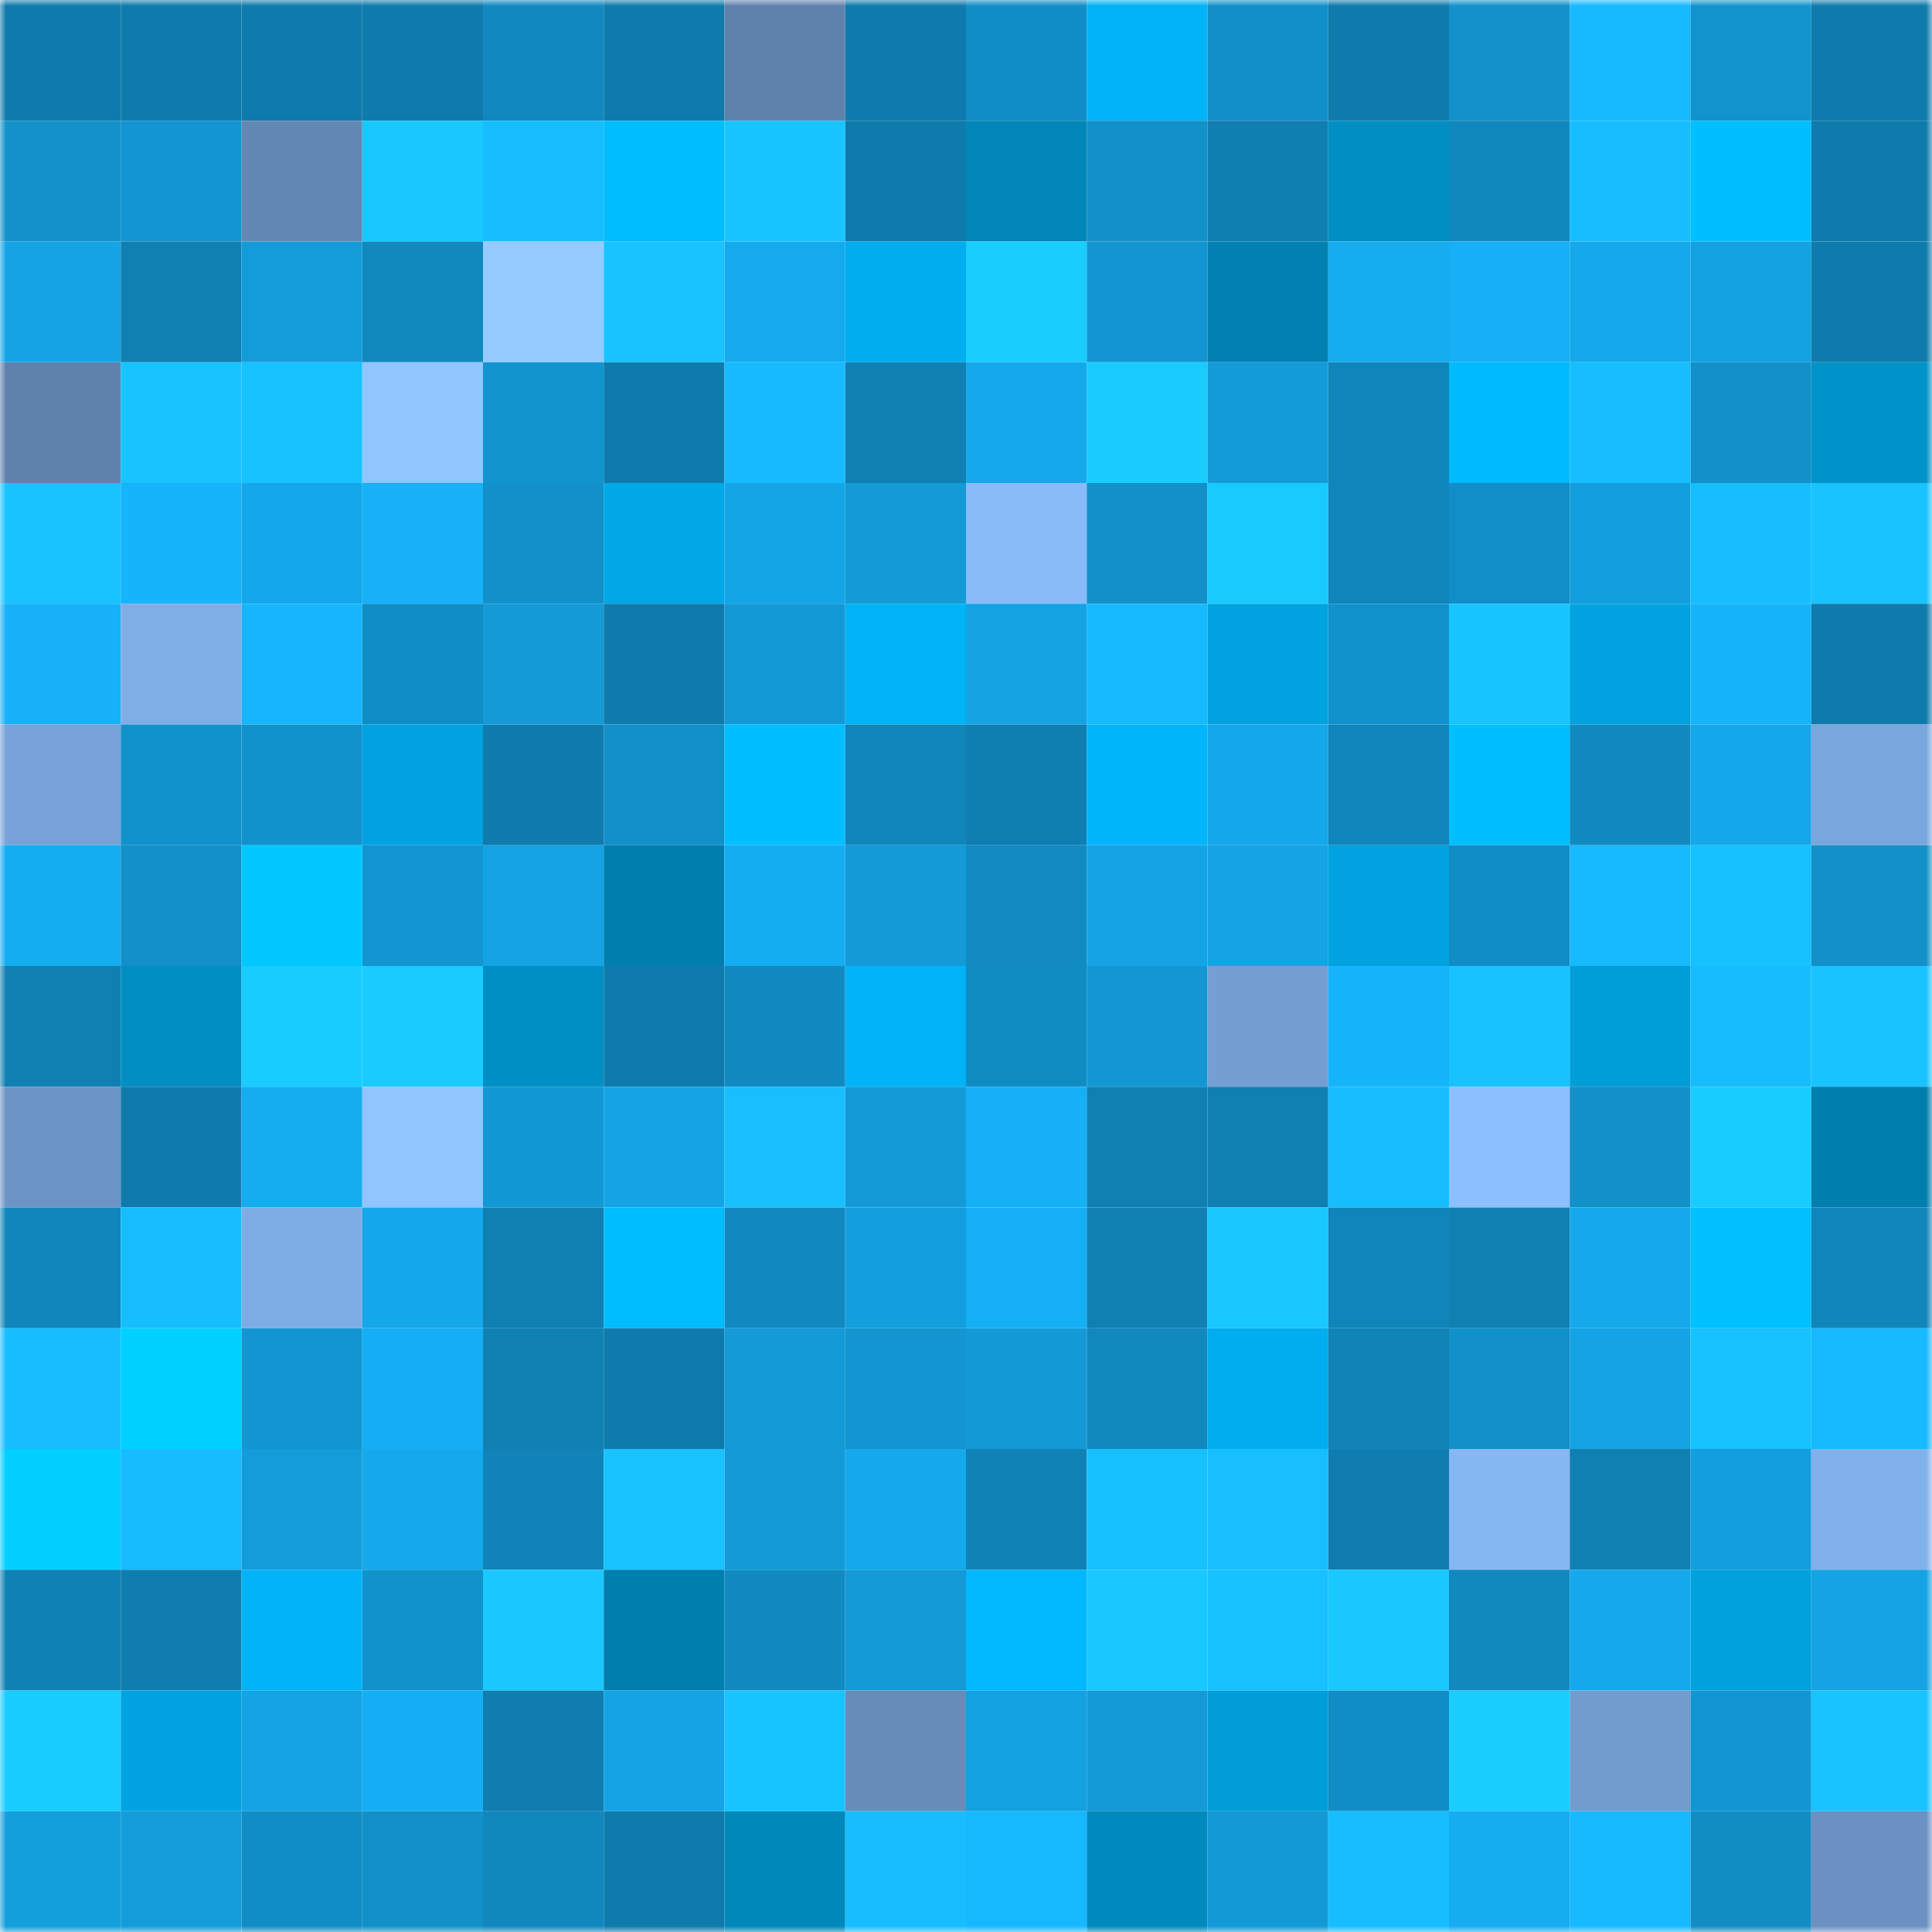 <svg viewBox="0 0 160 160" fill="none" role="img" xmlns="http://www.w3.org/2000/svg" width="240" height="240" name="ens%2C38925.eth"><mask id="1046479008" mask-type="alpha" maskUnits="userSpaceOnUse" x="0" y="0" width="160" height="160"><rect width="160" height="160" fill="#FFFFFF"></rect></mask><g mask="url(#1046479008)"><rect x="0" y="0" width="10" height="10" fill="#0f7bac"></rect><rect x="10" y="0" width="10" height="10" fill="#0f7bac"></rect><rect x="20" y="0" width="10" height="10" fill="#0f7bac"></rect><rect x="30" y="0" width="10" height="10" fill="#0f7bac"></rect><rect x="40" y="0" width="10" height="10" fill="#1189c0"></rect><rect x="50" y="0" width="10" height="10" fill="#0f7bac"></rect><rect x="60" y="0" width="10" height="10" fill="#5f82ac"></rect><rect x="70" y="0" width="10" height="10" fill="#0f7bac"></rect><rect x="80" y="0" width="10" height="10" fill="#118dc5"></rect><rect x="90" y="0" width="10" height="10" fill="#00b3f6"></rect><rect x="100" y="0" width="10" height="10" fill="#118fc8"></rect><rect x="110" y="0" width="10" height="10" fill="#0f7bac"></rect><rect x="120" y="0" width="10" height="10" fill="#1291cb"></rect><rect x="130" y="0" width="10" height="10" fill="#17b9ff"></rect><rect x="140" y="0" width="10" height="10" fill="#1293cd"></rect><rect x="150" y="0" width="10" height="10" fill="#0f7bac"></rect><rect x="0" y="10" width="10" height="10" fill="#1291ca"></rect><rect x="10" y="10" width="10" height="10" fill="#1295d0"></rect><rect x="20" y="10" width="10" height="10" fill="#6388b4"></rect><rect x="30" y="10" width="10" height="10" fill="#18c8ff"></rect><rect x="40" y="10" width="10" height="10" fill="#17beff"></rect><rect x="50" y="10" width="10" height="10" fill="#00bdff"></rect><rect x="60" y="10" width="10" height="10" fill="#18c5ff"></rect><rect x="70" y="10" width="10" height="10" fill="#0f7bac"></rect><rect x="80" y="10" width="10" height="10" fill="#0086b8"></rect><rect x="90" y="10" width="10" height="10" fill="#1290c8"></rect><rect x="100" y="10" width="10" height="10" fill="#0f7eb0"></rect><rect x="110" y="10" width="10" height="10" fill="#008ec3"></rect><rect x="120" y="10" width="10" height="10" fill="#1188bd"></rect><rect x="130" y="10" width="10" height="10" fill="#17beff"></rect><rect x="140" y="10" width="10" height="10" fill="#00beff"></rect><rect x="150" y="10" width="10" height="10" fill="#0f7bac"></rect><rect x="0" y="20" width="10" height="10" fill="#14a4e6"></rect><rect x="10" y="20" width="10" height="10" fill="#1080b3"></rect><rect x="20" y="20" width="10" height="10" fill="#139cda"></rect><rect x="30" y="20" width="10" height="10" fill="#1188be"></rect><rect x="40" y="20" width="10" height="10" fill="#94cbff"></rect><rect x="50" y="20" width="10" height="10" fill="#18c3ff"></rect><rect x="60" y="20" width="10" height="10" fill="#15aaee"></rect><rect x="70" y="20" width="10" height="10" fill="#00adee"></rect><rect x="80" y="20" width="10" height="10" fill="#19cdff"></rect><rect x="90" y="20" width="10" height="10" fill="#1295d0"></rect><rect x="100" y="20" width="10" height="10" fill="#0081b1"></rect><rect x="110" y="20" width="10" height="10" fill="#15acf0"></rect><rect x="120" y="20" width="10" height="10" fill="#15b0f6"></rect><rect x="130" y="20" width="10" height="10" fill="#15a9ec"></rect><rect x="140" y="20" width="10" height="10" fill="#14a1e1"></rect><rect x="150" y="20" width="10" height="10" fill="#0f7bac"></rect><rect x="0" y="30" width="10" height="10" fill="#5f82ad"></rect><rect x="10" y="30" width="10" height="10" fill="#18c3ff"></rect><rect x="20" y="30" width="10" height="10" fill="#18c2ff"></rect><rect x="30" y="30" width="10" height="10" fill="#90c5ff"></rect><rect x="40" y="30" width="10" height="10" fill="#1294cf"></rect><rect x="50" y="30" width="10" height="10" fill="#0f7bac"></rect><rect x="60" y="30" width="10" height="10" fill="#17baff"></rect><rect x="70" y="30" width="10" height="10" fill="#1080b3"></rect><rect x="80" y="30" width="10" height="10" fill="#15a9ec"></rect><rect x="90" y="30" width="10" height="10" fill="#19cbff"></rect><rect x="100" y="30" width="10" height="10" fill="#139bd9"></rect><rect x="110" y="30" width="10" height="10" fill="#1085ba"></rect><rect x="120" y="30" width="10" height="10" fill="#00baff"></rect><rect x="130" y="30" width="10" height="10" fill="#17beff"></rect><rect x="140" y="30" width="10" height="10" fill="#1290c9"></rect><rect x="150" y="30" width="10" height="10" fill="#0093ca"></rect><rect x="0" y="40" width="10" height="10" fill="#18c3ff"></rect><rect x="10" y="40" width="10" height="10" fill="#16b4fb"></rect><rect x="20" y="40" width="10" height="10" fill="#14a7e9"></rect><rect x="30" y="40" width="10" height="10" fill="#16b1f7"></rect><rect x="40" y="40" width="10" height="10" fill="#1290c9"></rect><rect x="50" y="40" width="10" height="10" fill="#00a8e7"></rect><rect x="60" y="40" width="10" height="10" fill="#14a5e7"></rect><rect x="70" y="40" width="10" height="10" fill="#139ad7"></rect><rect x="80" y="40" width="10" height="10" fill="#88bbf8"></rect><rect x="90" y="40" width="10" height="10" fill="#1290c8"></rect><rect x="100" y="40" width="10" height="10" fill="#19caff"></rect><rect x="110" y="40" width="10" height="10" fill="#1085ba"></rect><rect x="120" y="40" width="10" height="10" fill="#118ec7"></rect><rect x="130" y="40" width="10" height="10" fill="#139fde"></rect><rect x="140" y="40" width="10" height="10" fill="#17beff"></rect><rect x="150" y="40" width="10" height="10" fill="#18c3ff"></rect><rect x="0" y="50" width="10" height="10" fill="#16b1f8"></rect><rect x="10" y="50" width="10" height="10" fill="#7faee7"></rect><rect x="20" y="50" width="10" height="10" fill="#16b5fd"></rect><rect x="30" y="50" width="10" height="10" fill="#118dc5"></rect><rect x="40" y="50" width="10" height="10" fill="#139ad7"></rect><rect x="50" y="50" width="10" height="10" fill="#0f7bac"></rect><rect x="60" y="50" width="10" height="10" fill="#1399d6"></rect><rect x="70" y="50" width="10" height="10" fill="#00b3f6"></rect><rect x="80" y="50" width="10" height="10" fill="#14a3e3"></rect><rect x="90" y="50" width="10" height="10" fill="#17b9ff"></rect><rect x="100" y="50" width="10" height="10" fill="#00a3e0"></rect><rect x="110" y="50" width="10" height="10" fill="#1292cc"></rect><rect x="120" y="50" width="10" height="10" fill="#18c5ff"></rect><rect x="130" y="50" width="10" height="10" fill="#00a3e0"></rect><rect x="140" y="50" width="10" height="10" fill="#16b4fb"></rect><rect x="150" y="50" width="10" height="10" fill="#0f7bac"></rect><rect x="0" y="60" width="10" height="10" fill="#77a3d8"></rect><rect x="10" y="60" width="10" height="10" fill="#1292cc"></rect><rect x="20" y="60" width="10" height="10" fill="#1292cc"></rect><rect x="30" y="60" width="10" height="10" fill="#00a3e0"></rect><rect x="40" y="60" width="10" height="10" fill="#0f7cad"></rect><rect x="50" y="60" width="10" height="10" fill="#1290c8"></rect><rect x="60" y="60" width="10" height="10" fill="#00bfff"></rect><rect x="70" y="60" width="10" height="10" fill="#1085ba"></rect><rect x="80" y="60" width="10" height="10" fill="#0f7eb0"></rect><rect x="90" y="60" width="10" height="10" fill="#00b5f9"></rect><rect x="100" y="60" width="10" height="10" fill="#14a7e9"></rect><rect x="110" y="60" width="10" height="10" fill="#1085ba"></rect><rect x="120" y="60" width="10" height="10" fill="#00bfff"></rect><rect x="130" y="60" width="10" height="10" fill="#118ac1"></rect><rect x="140" y="60" width="10" height="10" fill="#14a7ea"></rect><rect x="150" y="60" width="10" height="10" fill="#79a6dc"></rect><rect x="0" y="70" width="10" height="10" fill="#15adf2"></rect><rect x="10" y="70" width="10" height="10" fill="#1290c8"></rect><rect x="20" y="70" width="10" height="10" fill="#00c8ff"></rect><rect x="30" y="70" width="10" height="10" fill="#1295d0"></rect><rect x="40" y="70" width="10" height="10" fill="#14a3e4"></rect><rect x="50" y="70" width="10" height="10" fill="#007ead"></rect><rect x="60" y="70" width="10" height="10" fill="#15adf2"></rect><rect x="70" y="70" width="10" height="10" fill="#139ad7"></rect><rect x="80" y="70" width="10" height="10" fill="#118bc2"></rect><rect x="90" y="70" width="10" height="10" fill="#14a4e5"></rect><rect x="100" y="70" width="10" height="10" fill="#14a4e5"></rect><rect x="110" y="70" width="10" height="10" fill="#00a3e0"></rect><rect x="120" y="70" width="10" height="10" fill="#118dc5"></rect><rect x="130" y="70" width="10" height="10" fill="#17b9ff"></rect><rect x="140" y="70" width="10" height="10" fill="#17c0ff"></rect><rect x="150" y="70" width="10" height="10" fill="#1290c8"></rect><rect x="0" y="80" width="10" height="10" fill="#1080b3"></rect><rect x="10" y="80" width="10" height="10" fill="#008ec3"></rect><rect x="20" y="80" width="10" height="10" fill="#19ccff"></rect><rect x="30" y="80" width="10" height="10" fill="#19cbff"></rect><rect x="40" y="80" width="10" height="10" fill="#008fc4"></rect><rect x="50" y="80" width="10" height="10" fill="#0f7bac"></rect><rect x="60" y="80" width="10" height="10" fill="#118ac1"></rect><rect x="70" y="80" width="10" height="10" fill="#00b3f6"></rect><rect x="80" y="80" width="10" height="10" fill="#118cc3"></rect><rect x="90" y="80" width="10" height="10" fill="#1297d3"></rect><rect x="100" y="80" width="10" height="10" fill="#749fd2"></rect><rect x="110" y="80" width="10" height="10" fill="#16b4fb"></rect><rect x="120" y="80" width="10" height="10" fill="#18c2ff"></rect><rect x="130" y="80" width="10" height="10" fill="#009ed9"></rect><rect x="140" y="80" width="10" height="10" fill="#17bcff"></rect><rect x="150" y="80" width="10" height="10" fill="#18c3ff"></rect><rect x="0" y="90" width="10" height="10" fill="#6c94c4"></rect><rect x="10" y="90" width="10" height="10" fill="#0f7bac"></rect><rect x="20" y="90" width="10" height="10" fill="#15acf0"></rect><rect x="30" y="90" width="10" height="10" fill="#90c5ff"></rect><rect x="40" y="90" width="10" height="10" fill="#1298d4"></rect><rect x="50" y="90" width="10" height="10" fill="#14a4e5"></rect><rect x="60" y="90" width="10" height="10" fill="#17bfff"></rect><rect x="70" y="90" width="10" height="10" fill="#139ad7"></rect><rect x="80" y="90" width="10" height="10" fill="#15b0f5"></rect><rect x="90" y="90" width="10" height="10" fill="#1080b3"></rect><rect x="100" y="90" width="10" height="10" fill="#107fb2"></rect><rect x="110" y="90" width="10" height="10" fill="#17beff"></rect><rect x="120" y="90" width="10" height="10" fill="#8bbffd"></rect><rect x="130" y="90" width="10" height="10" fill="#1290c8"></rect><rect x="140" y="90" width="10" height="10" fill="#19ccff"></rect><rect x="150" y="90" width="10" height="10" fill="#007ead"></rect><rect x="0" y="100" width="10" height="10" fill="#1086bb"></rect><rect x="10" y="100" width="10" height="10" fill="#17beff"></rect><rect x="20" y="100" width="10" height="10" fill="#7eade5"></rect><rect x="30" y="100" width="10" height="10" fill="#14a7e9"></rect><rect x="40" y="100" width="10" height="10" fill="#107fb2"></rect><rect x="50" y="100" width="10" height="10" fill="#00bdff"></rect><rect x="60" y="100" width="10" height="10" fill="#1189c0"></rect><rect x="70" y="100" width="10" height="10" fill="#139fde"></rect><rect x="80" y="100" width="10" height="10" fill="#15aff5"></rect><rect x="90" y="100" width="10" height="10" fill="#1080b3"></rect><rect x="100" y="100" width="10" height="10" fill="#18c8ff"></rect><rect x="110" y="100" width="10" height="10" fill="#1085ba"></rect><rect x="120" y="100" width="10" height="10" fill="#1080b2"></rect><rect x="130" y="100" width="10" height="10" fill="#15a9ec"></rect><rect x="140" y="100" width="10" height="10" fill="#00c0ff"></rect><rect x="150" y="100" width="10" height="10" fill="#1085ba"></rect><rect x="0" y="110" width="10" height="10" fill="#17bdff"></rect><rect x="10" y="110" width="10" height="10" fill="#00d0ff"></rect><rect x="20" y="110" width="10" height="10" fill="#1296d1"></rect><rect x="30" y="110" width="10" height="10" fill="#15aef4"></rect><rect x="40" y="110" width="10" height="10" fill="#1080b2"></rect><rect x="50" y="110" width="10" height="10" fill="#0f7bac"></rect><rect x="60" y="110" width="10" height="10" fill="#139ad7"></rect><rect x="70" y="110" width="10" height="10" fill="#1295d0"></rect><rect x="80" y="110" width="10" height="10" fill="#139ad6"></rect><rect x="90" y="110" width="10" height="10" fill="#1188be"></rect><rect x="100" y="110" width="10" height="10" fill="#00adee"></rect><rect x="110" y="110" width="10" height="10" fill="#1083b7"></rect><rect x="120" y="110" width="10" height="10" fill="#1290c9"></rect><rect x="130" y="110" width="10" height="10" fill="#14a4e5"></rect><rect x="140" y="110" width="10" height="10" fill="#18c1ff"></rect><rect x="150" y="110" width="10" height="10" fill="#17b9ff"></rect><rect x="0" y="120" width="10" height="10" fill="#00cfff"></rect><rect x="10" y="120" width="10" height="10" fill="#17bbff"></rect><rect x="20" y="120" width="10" height="10" fill="#139cda"></rect><rect x="30" y="120" width="10" height="10" fill="#15a9ec"></rect><rect x="40" y="120" width="10" height="10" fill="#1084b8"></rect><rect x="50" y="120" width="10" height="10" fill="#18c3ff"></rect><rect x="60" y="120" width="10" height="10" fill="#139ad7"></rect><rect x="70" y="120" width="10" height="10" fill="#15a9ec"></rect><rect x="80" y="120" width="10" height="10" fill="#1082b6"></rect><rect x="90" y="120" width="10" height="10" fill="#17c0ff"></rect><rect x="100" y="120" width="10" height="10" fill="#17bfff"></rect><rect x="110" y="120" width="10" height="10" fill="#0f7eaf"></rect><rect x="120" y="120" width="10" height="10" fill="#85b7f2"></rect><rect x="130" y="120" width="10" height="10" fill="#1080b3"></rect><rect x="140" y="120" width="10" height="10" fill="#139edd"></rect><rect x="150" y="120" width="10" height="10" fill="#81b1ea"></rect><rect x="0" y="130" width="10" height="10" fill="#1081b5"></rect><rect x="10" y="130" width="10" height="10" fill="#0f7eaf"></rect><rect x="20" y="130" width="10" height="10" fill="#00b3f6"></rect><rect x="30" y="130" width="10" height="10" fill="#1292cc"></rect><rect x="40" y="130" width="10" height="10" fill="#18c8ff"></rect><rect x="50" y="130" width="10" height="10" fill="#007ead"></rect><rect x="60" y="130" width="10" height="10" fill="#118ac1"></rect><rect x="70" y="130" width="10" height="10" fill="#139ad7"></rect><rect x="80" y="130" width="10" height="10" fill="#00b8fd"></rect><rect x="90" y="130" width="10" height="10" fill="#18c8ff"></rect><rect x="100" y="130" width="10" height="10" fill="#18c1ff"></rect><rect x="110" y="130" width="10" height="10" fill="#18c8ff"></rect><rect x="120" y="130" width="10" height="10" fill="#1189bf"></rect><rect x="130" y="130" width="10" height="10" fill="#15a9ec"></rect><rect x="140" y="130" width="10" height="10" fill="#00a1dd"></rect><rect x="150" y="130" width="10" height="10" fill="#14a4e5"></rect><rect x="0" y="140" width="10" height="10" fill="#19ccff"></rect><rect x="10" y="140" width="10" height="10" fill="#00a3e0"></rect><rect x="20" y="140" width="10" height="10" fill="#14a4e5"></rect><rect x="30" y="140" width="10" height="10" fill="#15aef4"></rect><rect x="40" y="140" width="10" height="10" fill="#0f7dae"></rect><rect x="50" y="140" width="10" height="10" fill="#14a4e5"></rect><rect x="60" y="140" width="10" height="10" fill="#18c4ff"></rect><rect x="70" y="140" width="10" height="10" fill="#668cba"></rect><rect x="80" y="140" width="10" height="10" fill="#14a1e1"></rect><rect x="90" y="140" width="10" height="10" fill="#139ad7"></rect><rect x="100" y="140" width="10" height="10" fill="#009dd8"></rect><rect x="110" y="140" width="10" height="10" fill="#118dc5"></rect><rect x="120" y="140" width="10" height="10" fill="#19cdff"></rect><rect x="130" y="140" width="10" height="10" fill="#729cce"></rect><rect x="140" y="140" width="10" height="10" fill="#1296d2"></rect><rect x="150" y="140" width="10" height="10" fill="#18c3ff"></rect><rect x="0" y="150" width="10" height="10" fill="#139edc"></rect><rect x="10" y="150" width="10" height="10" fill="#139cda"></rect><rect x="20" y="150" width="10" height="10" fill="#118dc5"></rect><rect x="30" y="150" width="10" height="10" fill="#1290c8"></rect><rect x="40" y="150" width="10" height="10" fill="#1087bd"></rect><rect x="50" y="150" width="10" height="10" fill="#0f7bac"></rect><rect x="60" y="150" width="10" height="10" fill="#0088ba"></rect><rect x="70" y="150" width="10" height="10" fill="#17beff"></rect><rect x="80" y="150" width="10" height="10" fill="#16b8ff"></rect><rect x="90" y="150" width="10" height="10" fill="#0089bc"></rect><rect x="100" y="150" width="10" height="10" fill="#139ad6"></rect><rect x="110" y="150" width="10" height="10" fill="#17beff"></rect><rect x="120" y="150" width="10" height="10" fill="#15acf0"></rect><rect x="130" y="150" width="10" height="10" fill="#17b9ff"></rect><rect x="140" y="150" width="10" height="10" fill="#118dc4"></rect><rect x="150" y="150" width="10" height="10" fill="#6a91c1"></rect></g></svg>